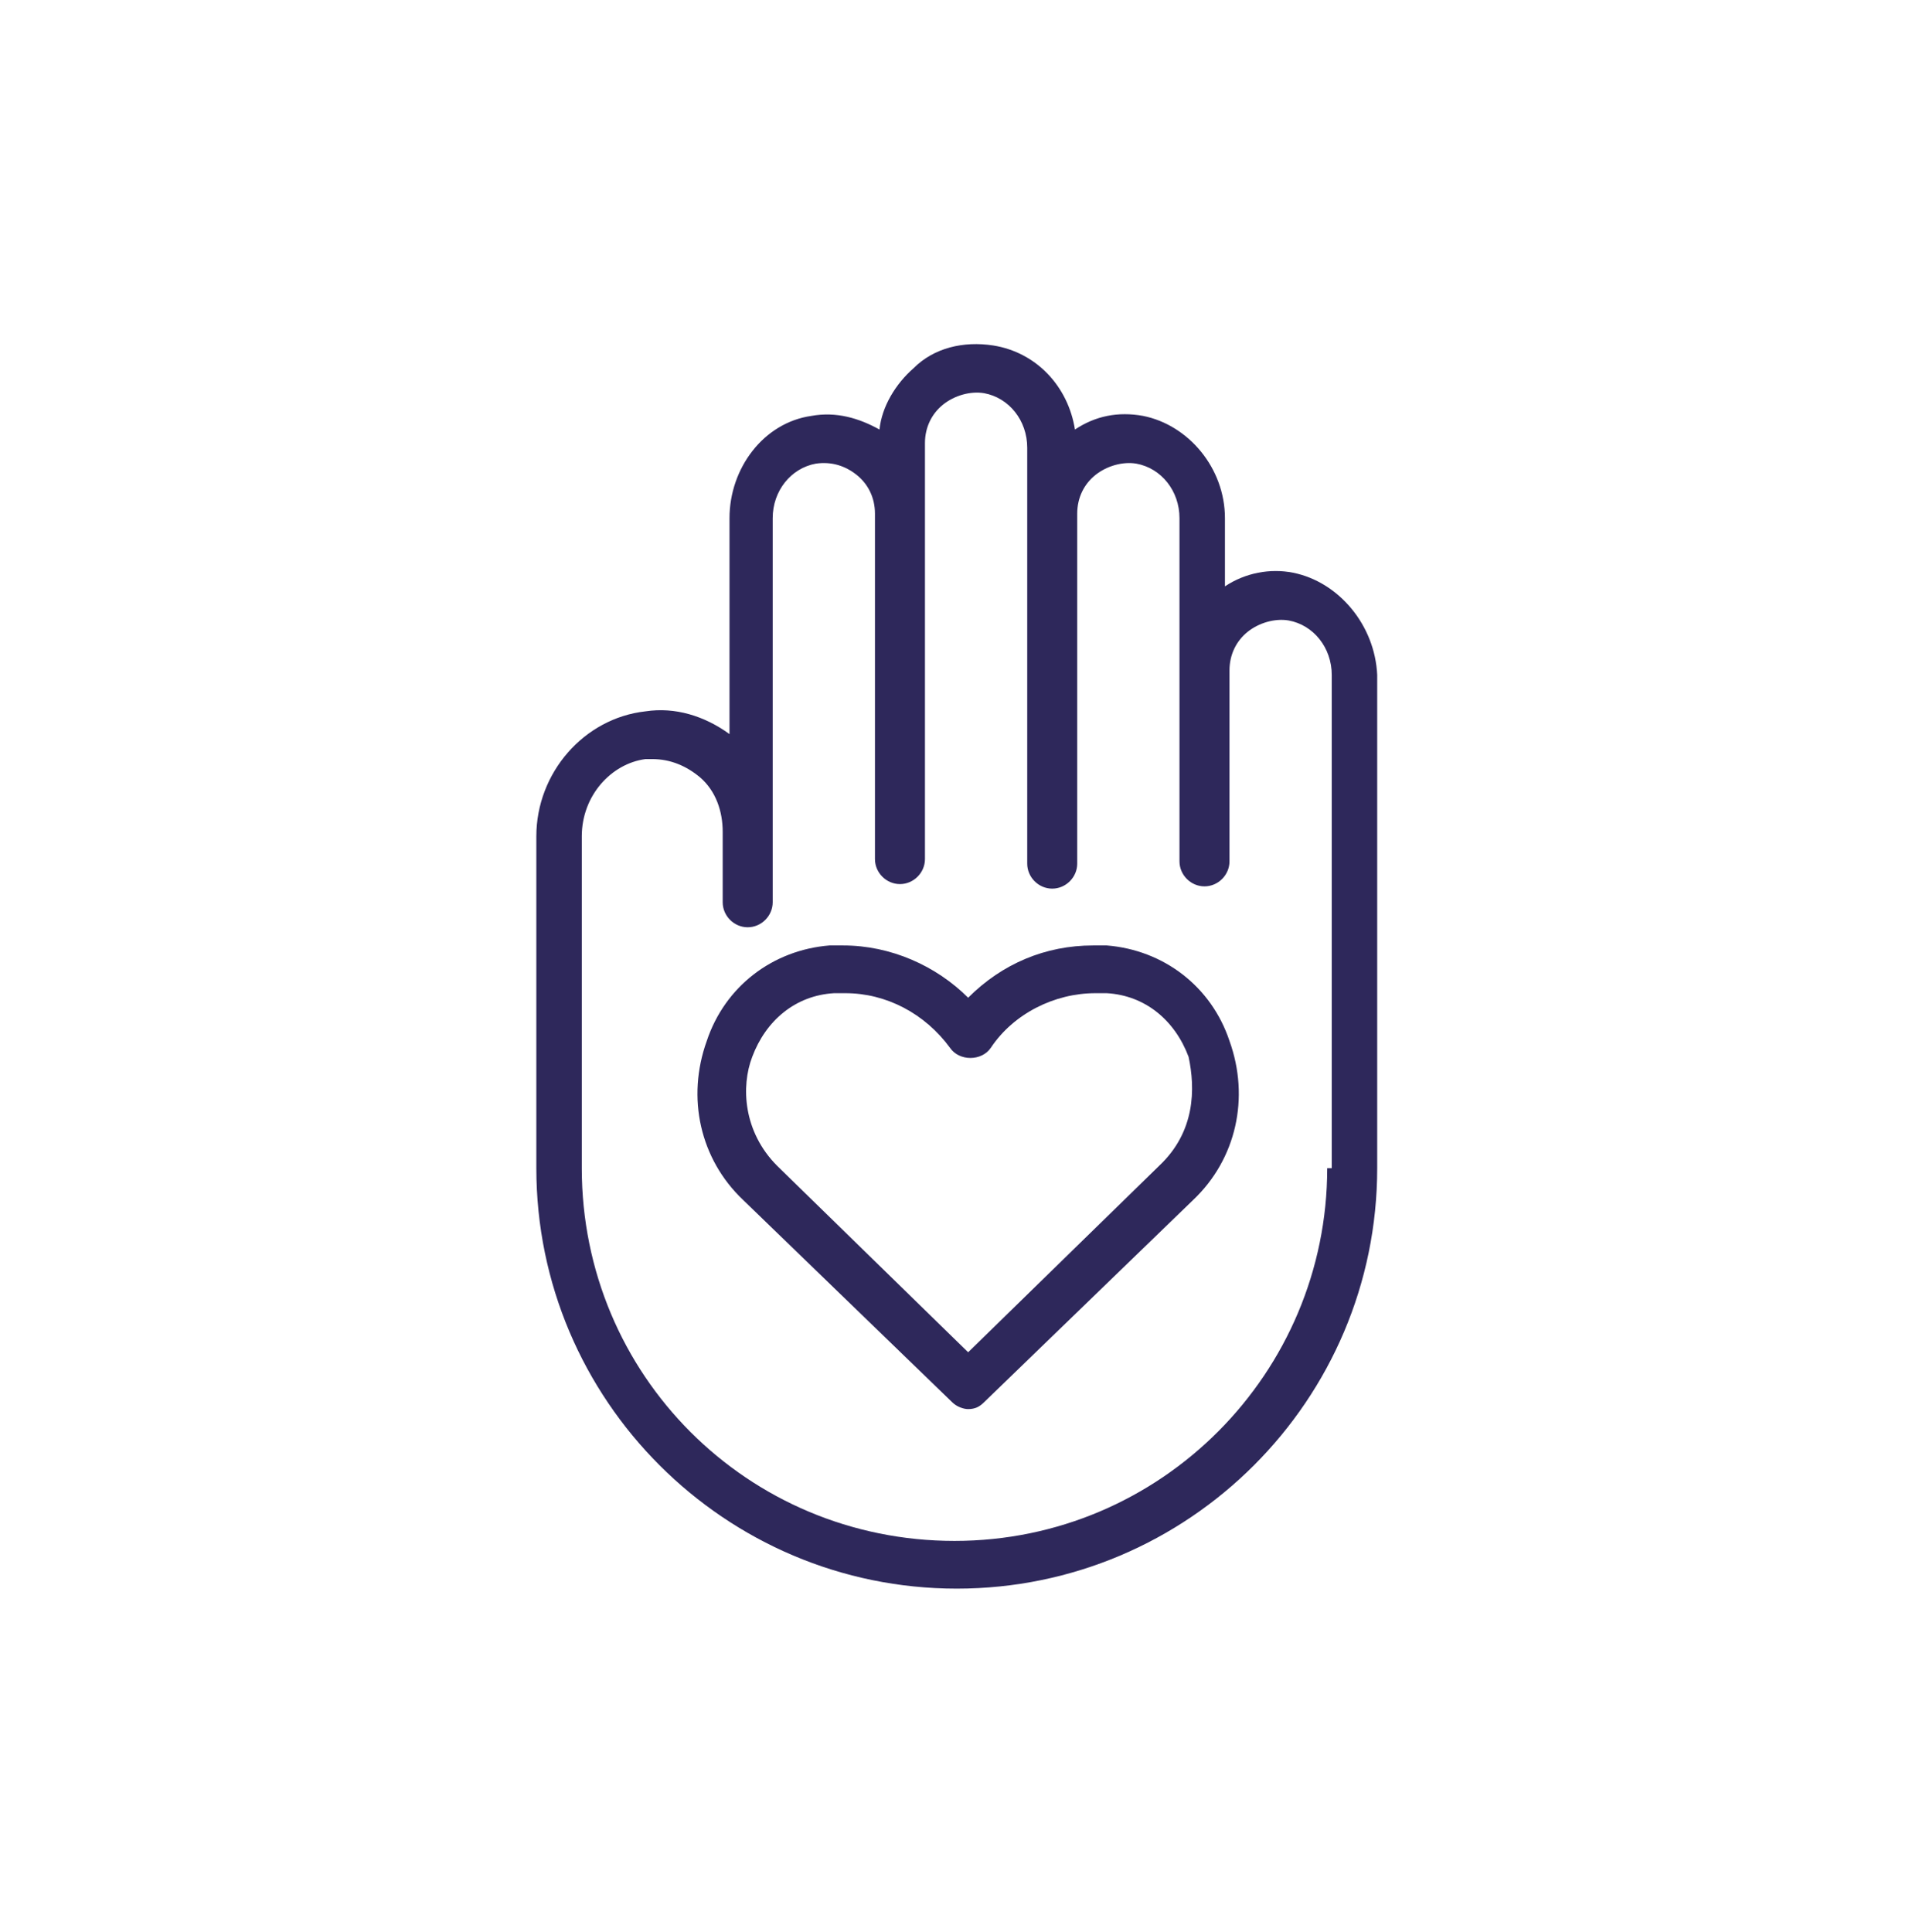 <?xml version="1.0" encoding="utf-8"?>
<!-- Generator: Adobe Illustrator 24.1.1, SVG Export Plug-In . SVG Version: 6.00 Build 0)  -->
<svg version="1.1" id="Tryb_izolacji" xmlns="http://www.w3.org/2000/svg" xmlns:xlink="http://www.w3.org/1999/xlink" x="0px"
	 y="0px" viewBox="0 0 84 85" style="enable-background:new 0 0 84 85;" xml:space="preserve">
<style type="text/css">
	.st0{fill:#2E285B;}
</style>
<g>
	<path class="st0" d="M56.9,25.2c-1-0.2-2.1,0-3,0.6v-3c0-2.2-1.6-4.1-3.6-4.5c-1.1-0.2-2.1,0-3,0.6c-0.3-1.9-1.7-3.4-3.6-3.7
		c-1.3-0.2-2.6,0.1-3.5,1c-0.8,0.7-1.4,1.7-1.5,2.7c-0.9-0.5-1.9-0.8-3-0.6c-2.1,0.3-3.6,2.3-3.6,4.5v9.5c-1.1-0.8-2.4-1.2-3.7-1
		c-2.7,0.3-4.8,2.7-4.8,5.5v14.6c0,10.2,8.3,18.5,18.5,18.5s18.5-8.3,18.5-18.5V29.7C60.5,27.5,58.9,25.6,56.9,25.2z M58.4,51.4
		c0,9-7.3,16.4-16.4,16.4s-16.4-7.3-16.4-16.4V36.8c0-1.8,1.3-3.2,2.8-3.4c0.1,0,0.2,0,0.3,0c0.8,0,1.5,0.3,2.1,0.8
		c0.7,0.6,1,1.5,1,2.4v3.1c0,0.6,0.5,1.1,1.1,1.1s1.1-0.5,1.1-1.1v-3.1V22.8c0-1.2,0.8-2.2,1.9-2.4c0.7-0.1,1.3,0.1,1.8,0.5
		s0.8,1,0.8,1.7v15.2c0,0.6,0.5,1.1,1.1,1.1s1.1-0.5,1.1-1.1V22.6v-3.1c0-0.7,0.3-1.3,0.8-1.7c0.5-0.4,1.2-0.6,1.8-0.5
		c1.1,0.2,1.9,1.2,1.9,2.4v3V38c0,0.6,0.5,1.1,1.1,1.1s1.1-0.5,1.1-1.1V22.6c0-0.7,0.3-1.3,0.8-1.7c0.5-0.4,1.2-0.6,1.8-0.5
		c1.1,0.2,1.9,1.2,1.9,2.4v6.7v8.4c0,0.6,0.5,1.1,1.1,1.1s1.1-0.5,1.1-1.1v-8.4c0-0.7,0.3-1.3,0.8-1.7c0.5-0.4,1.2-0.6,1.8-0.5
		c1.1,0.2,1.9,1.2,1.9,2.4v21.7H58.4z"/>
	<path class="st0" d="M48.7,41.6c-0.2,0-0.4,0-0.6,0c-2.1,0-4,0.8-5.5,2.3c-1.4-1.4-3.4-2.3-5.5-2.3c-0.2,0-0.4,0-0.6,0
		c-2.5,0.2-4.6,1.8-5.4,4.2c-0.9,2.5-0.3,5.2,1.6,7l9.2,8.9c0.2,0.2,0.5,0.3,0.7,0.3c0.3,0,0.5-0.1,0.7-0.3l9.2-8.9
		c1.9-1.8,2.5-4.5,1.6-7C53.3,43.4,51.2,41.8,48.7,41.6z M51,51.3l-8.4,8.2l-8.4-8.2c-1.5-1.5-1.6-3.5-1.1-4.8
		c0.6-1.6,1.9-2.7,3.6-2.8c0.2,0,0.3,0,0.5,0c1.8,0,3.5,0.9,4.6,2.4c0.4,0.6,1.4,0.6,1.8,0c1-1.5,2.8-2.4,4.6-2.4c0.2,0,0.3,0,0.5,0
		c1.7,0.1,3,1.2,3.6,2.8C52.6,47.9,52.6,49.8,51,51.3z"/>
</g>
</svg>
